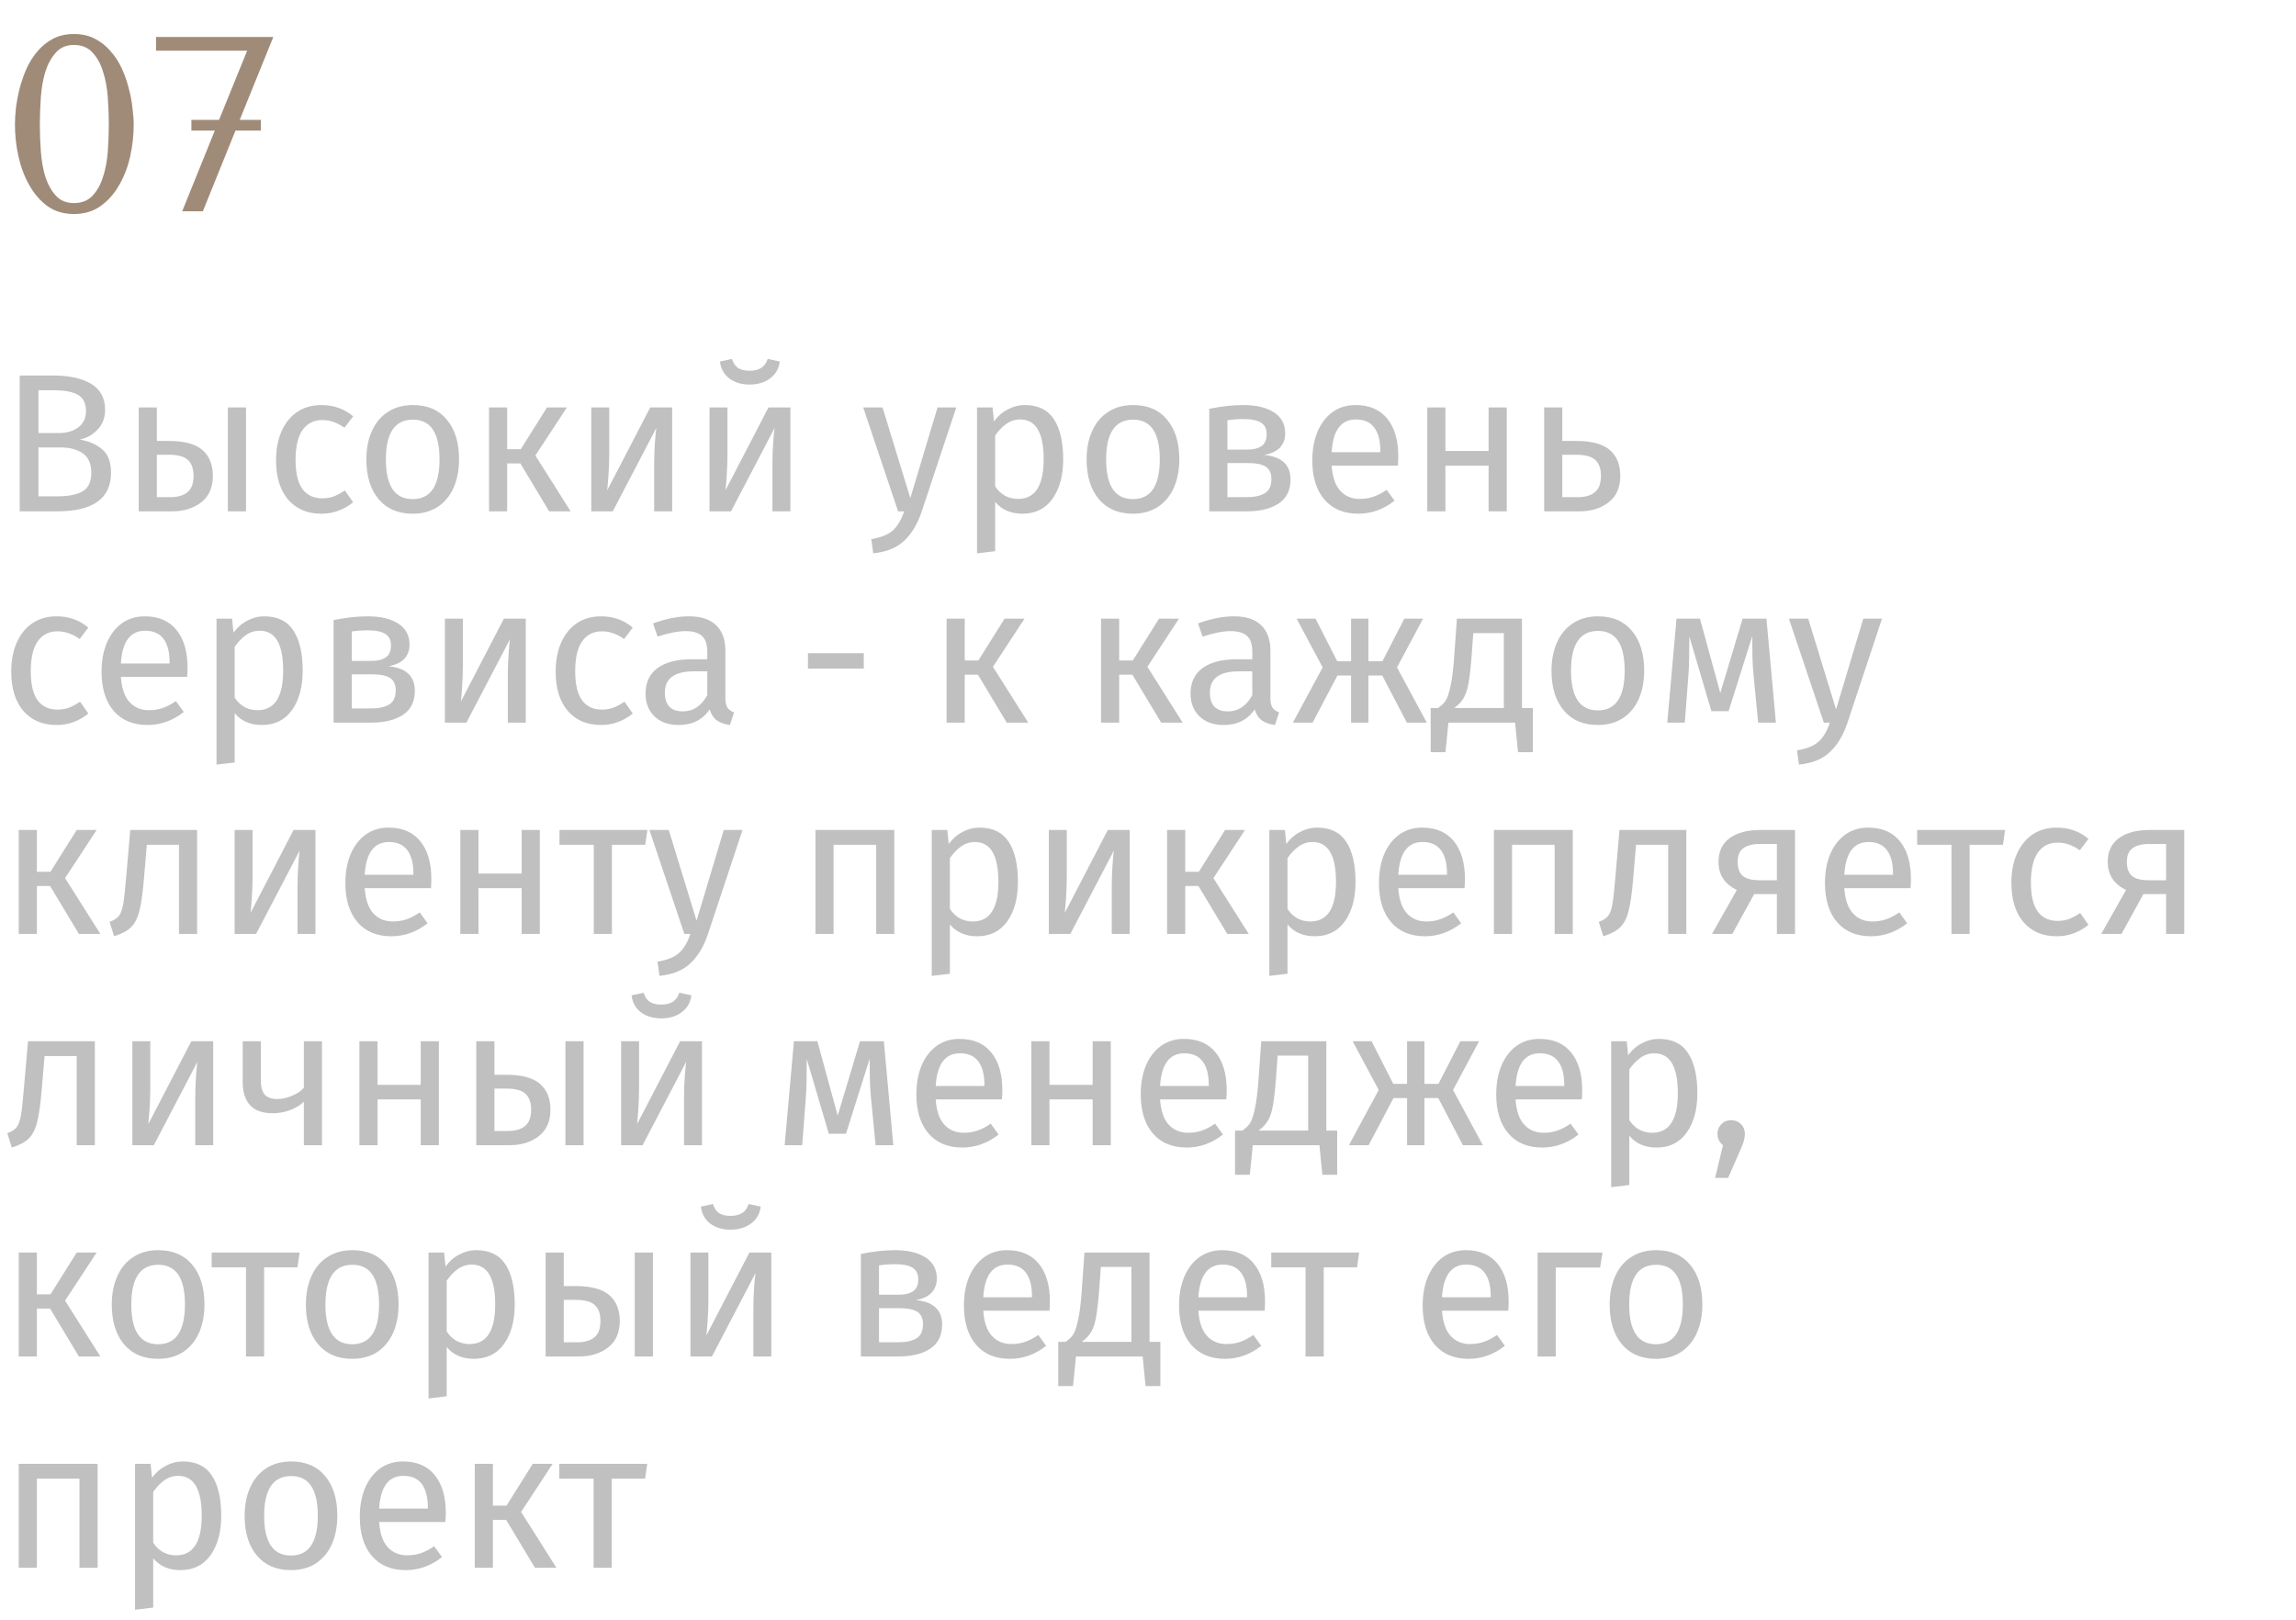 <?xml version="1.0" encoding="UTF-8"?> <svg xmlns="http://www.w3.org/2000/svg" width="163" height="115" viewBox="0 0 163 115" fill="none"> <path d="M1.061 8.848C1.061 8.507 1.084 8.112 1.131 7.664C1.19 7.205 1.279 6.739 1.396 6.268C1.526 5.785 1.691 5.313 1.891 4.854C2.104 4.394 2.363 3.987 2.669 3.634C2.976 3.269 3.341 2.974 3.765 2.75C4.189 2.526 4.684 2.414 5.25 2.414C5.816 2.414 6.311 2.526 6.735 2.75C7.171 2.974 7.542 3.269 7.848 3.634C8.167 3.987 8.432 4.394 8.644 4.854C8.856 5.313 9.021 5.785 9.139 6.268C9.269 6.739 9.357 7.205 9.404 7.664C9.463 8.112 9.492 8.507 9.492 8.848C9.492 9.591 9.41 10.339 9.245 11.093C9.08 11.836 8.821 12.514 8.467 13.126C8.125 13.739 7.684 14.24 7.141 14.629C6.611 15.006 5.981 15.194 5.25 15.194C4.519 15.194 3.889 15.006 3.359 14.629C2.84 14.24 2.41 13.739 2.068 13.126C1.726 12.514 1.473 11.836 1.308 11.093C1.143 10.339 1.061 9.591 1.061 8.848ZM2.828 8.848C2.828 9.449 2.852 10.08 2.899 10.74C2.946 11.4 3.052 12.001 3.217 12.543C3.394 13.085 3.641 13.533 3.96 13.886C4.278 14.24 4.708 14.417 5.25 14.417C5.804 14.417 6.246 14.24 6.576 13.886C6.906 13.533 7.153 13.085 7.318 12.543C7.495 12.001 7.607 11.4 7.654 10.74C7.701 10.08 7.725 9.449 7.725 8.848C7.725 8.236 7.701 7.593 7.654 6.922C7.607 6.25 7.495 5.643 7.318 5.101C7.153 4.547 6.906 4.093 6.576 3.74C6.246 3.375 5.804 3.192 5.25 3.192C4.708 3.192 4.278 3.375 3.96 3.74C3.641 4.093 3.394 4.547 3.217 5.101C3.052 5.643 2.946 6.25 2.899 6.922C2.852 7.593 2.828 8.236 2.828 8.848ZM19.403 2.626L17.017 8.513H18.52V9.273H16.717L14.401 15H12.934L15.249 9.273H13.588V8.513H15.55L17.547 3.598H11.078V2.626H19.403Z" fill="#A08B79"></path> <path d="M5.656 31.207C6.319 31.319 6.855 31.552 7.266 31.907C7.677 32.262 7.882 32.812 7.882 33.559C7.882 35.388 6.608 36.303 4.06 36.303H1.4V26.657H3.682C4.905 26.657 5.838 26.858 6.482 27.259C7.135 27.66 7.462 28.272 7.462 29.093C7.462 29.653 7.285 30.12 6.93 30.493C6.585 30.866 6.16 31.104 5.656 31.207ZM2.73 27.707V30.745H4.186C4.746 30.745 5.203 30.61 5.558 30.339C5.922 30.068 6.104 29.686 6.104 29.191C6.104 28.631 5.913 28.244 5.53 28.029C5.157 27.814 4.587 27.707 3.822 27.707H2.73ZM4.06 35.239C4.844 35.239 5.441 35.122 5.852 34.889C6.272 34.656 6.482 34.212 6.482 33.559C6.482 32.924 6.281 32.467 5.88 32.187C5.479 31.907 4.956 31.767 4.312 31.767H2.73V35.239H4.06ZM11.976 31.305C13.077 31.305 13.875 31.52 14.37 31.949C14.864 32.378 15.112 32.99 15.112 33.783C15.112 34.614 14.832 35.244 14.272 35.673C13.721 36.093 13.035 36.303 12.214 36.303H9.848V28.925H11.136V31.305H11.976ZM16.176 28.925H17.464V36.303H16.176V28.925ZM12.102 35.295C12.624 35.295 13.026 35.178 13.306 34.945C13.595 34.712 13.74 34.324 13.74 33.783C13.74 33.27 13.604 32.892 13.334 32.649C13.072 32.406 12.615 32.285 11.962 32.285H11.136V35.295H12.102ZM22.817 28.757C23.256 28.757 23.657 28.822 24.021 28.953C24.385 29.074 24.735 29.275 25.071 29.555L24.455 30.367C24.194 30.18 23.937 30.045 23.685 29.961C23.442 29.868 23.172 29.821 22.873 29.821C22.276 29.821 21.809 30.059 21.473 30.535C21.146 31.011 20.983 31.716 20.983 32.649C20.983 33.582 21.146 34.273 21.473 34.721C21.799 35.16 22.266 35.379 22.873 35.379C23.162 35.379 23.428 35.337 23.671 35.253C23.913 35.16 24.184 35.015 24.483 34.819L25.071 35.659C24.399 36.2 23.648 36.471 22.817 36.471C21.818 36.471 21.029 36.135 20.451 35.463C19.881 34.791 19.597 33.862 19.597 32.677C19.597 31.893 19.727 31.207 19.989 30.619C20.25 30.031 20.619 29.574 21.095 29.247C21.58 28.92 22.154 28.757 22.817 28.757ZM29.313 28.757C30.349 28.757 31.152 29.102 31.721 29.793C32.3 30.484 32.589 31.422 32.589 32.607C32.589 33.372 32.458 34.049 32.197 34.637C31.936 35.216 31.558 35.668 31.063 35.995C30.568 36.312 29.98 36.471 29.299 36.471C28.263 36.471 27.456 36.126 26.877 35.435C26.298 34.744 26.009 33.806 26.009 32.621C26.009 31.856 26.14 31.184 26.401 30.605C26.662 30.017 27.04 29.564 27.535 29.247C28.03 28.92 28.622 28.757 29.313 28.757ZM29.313 29.793C28.034 29.793 27.395 30.736 27.395 32.621C27.395 34.497 28.03 35.435 29.299 35.435C30.568 35.435 31.203 34.492 31.203 32.607C31.203 30.731 30.573 29.793 29.313 29.793ZM40.247 28.925L38.007 32.341L40.513 36.303H38.987L36.943 32.901H36.005V36.303H34.717V28.925H36.005V31.893H36.971L38.833 28.925H40.247ZM47.717 36.303H46.443V32.971C46.443 32.411 46.461 31.879 46.498 31.375C46.536 30.871 46.569 30.54 46.596 30.381L43.502 36.303H41.977V28.925H43.251V32.257C43.251 32.752 43.232 33.265 43.194 33.797C43.157 34.32 43.129 34.656 43.111 34.805L46.163 28.925H47.717V36.303ZM56.111 36.303H54.837V32.971C54.837 32.411 54.856 31.879 54.893 31.375C54.93 30.871 54.963 30.54 54.991 30.381L51.897 36.303H50.371V28.925H51.645V32.257C51.645 32.752 51.626 33.265 51.589 33.797C51.552 34.32 51.524 34.656 51.505 34.805L54.557 28.925H56.111V36.303ZM53.213 27.301C52.644 27.301 52.163 27.156 51.771 26.867C51.388 26.568 51.169 26.167 51.113 25.663L51.967 25.481C52.06 25.78 52.205 25.994 52.401 26.125C52.606 26.256 52.877 26.321 53.213 26.321C53.549 26.321 53.824 26.256 54.039 26.125C54.254 25.985 54.408 25.77 54.501 25.481L55.355 25.663C55.299 26.167 55.07 26.568 54.669 26.867C54.277 27.156 53.792 27.301 53.213 27.301ZM65.425 36.345C65.135 37.204 64.729 37.88 64.207 38.375C63.693 38.879 62.956 39.182 61.995 39.285L61.855 38.277C62.34 38.193 62.727 38.072 63.017 37.913C63.306 37.754 63.535 37.549 63.703 37.297C63.88 37.054 64.043 36.723 64.193 36.303H63.759L61.281 28.925H62.653L64.627 35.365L66.559 28.925H67.889L65.425 36.345ZM72.749 28.757C73.692 28.757 74.383 29.093 74.821 29.765C75.26 30.437 75.479 31.384 75.479 32.607C75.479 33.764 75.227 34.698 74.723 35.407C74.219 36.116 73.505 36.471 72.581 36.471C71.76 36.471 71.116 36.191 70.649 35.631V39.131L69.361 39.285V28.925H70.467L70.565 29.919C70.836 29.546 71.163 29.261 71.545 29.065C71.928 28.86 72.329 28.757 72.749 28.757ZM72.273 35.421C73.487 35.421 74.093 34.483 74.093 32.607C74.093 30.722 73.538 29.779 72.427 29.779C72.063 29.779 71.732 29.886 71.433 30.101C71.135 30.316 70.873 30.591 70.649 30.927V34.525C70.836 34.814 71.069 35.038 71.349 35.197C71.629 35.346 71.937 35.421 72.273 35.421ZM80.446 28.757C81.482 28.757 82.284 29.102 82.854 29.793C83.432 30.484 83.722 31.422 83.722 32.607C83.722 33.372 83.591 34.049 83.33 34.637C83.068 35.216 82.69 35.668 82.196 35.995C81.701 36.312 81.113 36.471 80.432 36.471C79.396 36.471 78.588 36.126 78.01 35.435C77.431 34.744 77.142 33.806 77.142 32.621C77.142 31.856 77.272 31.184 77.534 30.605C77.795 30.017 78.173 29.564 78.668 29.247C79.162 28.92 79.755 28.757 80.446 28.757ZM80.446 29.793C79.167 29.793 78.528 30.736 78.528 32.621C78.528 34.497 79.162 35.435 80.432 35.435C81.701 35.435 82.336 34.492 82.336 32.607C82.336 30.731 81.706 29.793 80.446 29.793ZM89.742 32.299C90.992 32.42 91.618 32.999 91.618 34.035C91.618 34.81 91.333 35.384 90.763 35.757C90.204 36.121 89.452 36.303 88.51 36.303H85.85V29.023C86.718 28.846 87.525 28.757 88.272 28.757C89.186 28.757 89.909 28.93 90.442 29.275C90.974 29.62 91.24 30.115 91.24 30.759C91.24 31.179 91.114 31.52 90.862 31.781C90.609 32.042 90.236 32.215 89.742 32.299ZM88.285 29.751C87.894 29.751 87.511 29.779 87.138 29.835V31.921H88.523C88.972 31.921 89.317 31.837 89.559 31.669C89.802 31.501 89.924 31.216 89.924 30.815C89.924 30.442 89.788 30.171 89.517 30.003C89.247 29.835 88.836 29.751 88.285 29.751ZM88.51 35.295C89.06 35.295 89.49 35.202 89.797 35.015C90.106 34.828 90.26 34.492 90.26 34.007C90.26 33.606 90.129 33.316 89.868 33.139C89.606 32.962 89.163 32.873 88.537 32.873H87.138V35.295H88.51ZM99.269 32.397C99.269 32.612 99.26 32.831 99.241 33.055H94.537C94.593 33.867 94.799 34.464 95.153 34.847C95.508 35.23 95.965 35.421 96.525 35.421C96.88 35.421 97.207 35.37 97.505 35.267C97.804 35.164 98.117 35.001 98.443 34.777L99.003 35.547C98.219 36.163 97.361 36.471 96.427 36.471C95.4 36.471 94.598 36.135 94.019 35.463C93.45 34.791 93.165 33.867 93.165 32.691C93.165 31.926 93.287 31.249 93.529 30.661C93.781 30.064 94.136 29.597 94.593 29.261C95.06 28.925 95.606 28.757 96.231 28.757C97.211 28.757 97.963 29.079 98.485 29.723C99.008 30.367 99.269 31.258 99.269 32.397ZM97.995 32.019C97.995 31.291 97.85 30.736 97.561 30.353C97.272 29.97 96.838 29.779 96.259 29.779C95.204 29.779 94.63 30.554 94.537 32.103H97.995V32.019ZM105.68 36.303V33.055H102.614V36.303H101.326V28.925H102.614V32.019H105.68V28.925H106.968V36.303H105.68ZM111.893 31.305C112.994 31.305 113.792 31.52 114.287 31.949C114.782 32.378 115.029 32.99 115.029 33.783C115.029 34.614 114.749 35.244 114.189 35.673C113.638 36.093 112.952 36.303 112.131 36.303H109.625V28.925H110.913V31.305H111.893ZM112.019 35.295C112.542 35.295 112.943 35.178 113.223 34.945C113.512 34.712 113.657 34.324 113.657 33.783C113.657 33.27 113.522 32.892 113.251 32.649C112.99 32.406 112.532 32.285 111.879 32.285H110.913V35.295H112.019ZM4.018 43.757C4.457 43.757 4.858 43.822 5.222 43.953C5.586 44.074 5.936 44.275 6.272 44.555L5.656 45.367C5.395 45.18 5.138 45.045 4.886 44.961C4.643 44.868 4.373 44.821 4.074 44.821C3.477 44.821 3.01 45.059 2.674 45.535C2.347 46.011 2.184 46.716 2.184 47.649C2.184 48.582 2.347 49.273 2.674 49.721C3.001 50.16 3.467 50.379 4.074 50.379C4.363 50.379 4.629 50.337 4.872 50.253C5.115 50.16 5.385 50.015 5.684 49.819L6.272 50.659C5.6 51.2 4.849 51.471 4.018 51.471C3.019 51.471 2.231 51.135 1.652 50.463C1.083 49.791 0.798 48.862 0.798 47.677C0.798 46.893 0.929 46.207 1.19 45.619C1.451 45.031 1.82 44.574 2.296 44.247C2.781 43.92 3.355 43.757 4.018 43.757ZM13.314 47.397C13.314 47.612 13.305 47.831 13.286 48.055H8.582C8.638 48.867 8.843 49.464 9.198 49.847C9.553 50.23 10.01 50.421 10.57 50.421C10.925 50.421 11.251 50.37 11.55 50.267C11.849 50.164 12.161 50.001 12.488 49.777L13.048 50.547C12.264 51.163 11.405 51.471 10.472 51.471C9.445 51.471 8.643 51.135 8.064 50.463C7.495 49.791 7.21 48.867 7.21 47.691C7.21 46.926 7.331 46.249 7.574 45.661C7.826 45.064 8.181 44.597 8.638 44.261C9.105 43.925 9.651 43.757 10.276 43.757C11.256 43.757 12.007 44.079 12.53 44.723C13.053 45.367 13.314 46.258 13.314 47.397ZM12.04 47.019C12.04 46.291 11.895 45.736 11.606 45.353C11.317 44.97 10.883 44.779 10.304 44.779C9.249 44.779 8.675 45.554 8.582 47.103H12.04V47.019ZM18.759 43.757C19.702 43.757 20.392 44.093 20.831 44.765C21.27 45.437 21.489 46.384 21.489 47.607C21.489 48.764 21.237 49.698 20.733 50.407C20.229 51.116 19.515 51.471 18.591 51.471C17.77 51.471 17.126 51.191 16.659 50.631V54.131L15.371 54.285V43.925H16.477L16.575 44.919C16.846 44.546 17.172 44.261 17.555 44.065C17.938 43.86 18.339 43.757 18.759 43.757ZM18.283 50.421C19.496 50.421 20.103 49.483 20.103 47.607C20.103 45.722 19.548 44.779 18.437 44.779C18.073 44.779 17.742 44.886 17.443 45.101C17.144 45.316 16.883 45.591 16.659 45.927V49.525C16.846 49.814 17.079 50.038 17.359 50.197C17.639 50.346 17.947 50.421 18.283 50.421ZM27.576 47.299C28.826 47.42 29.451 47.999 29.451 49.035C29.451 49.81 29.167 50.384 28.598 50.757C28.038 51.121 27.286 51.303 26.343 51.303H23.683V44.023C24.552 43.846 25.359 43.757 26.105 43.757C27.02 43.757 27.744 43.93 28.276 44.275C28.808 44.62 29.073 45.115 29.073 45.759C29.073 46.179 28.948 46.52 28.695 46.781C28.444 47.042 28.07 47.215 27.576 47.299ZM26.119 44.751C25.727 44.751 25.345 44.779 24.971 44.835V46.921H26.358C26.805 46.921 27.151 46.837 27.393 46.669C27.636 46.501 27.758 46.216 27.758 45.815C27.758 45.442 27.622 45.171 27.352 45.003C27.081 44.835 26.67 44.751 26.119 44.751ZM26.343 50.295C26.894 50.295 27.323 50.202 27.631 50.015C27.939 49.828 28.093 49.492 28.093 49.007C28.093 48.606 27.963 48.316 27.701 48.139C27.44 47.962 26.997 47.873 26.372 47.873H24.971V50.295H26.343ZM37.326 51.303H36.052V47.971C36.052 47.411 36.071 46.879 36.108 46.375C36.145 45.871 36.178 45.54 36.206 45.381L33.112 51.303H31.586V43.925H32.86V47.257C32.86 47.752 32.841 48.265 32.804 48.797C32.767 49.32 32.739 49.656 32.72 49.805L35.772 43.925H37.326V51.303ZM42.668 43.757C43.107 43.757 43.508 43.822 43.872 43.953C44.236 44.074 44.586 44.275 44.922 44.555L44.306 45.367C44.045 45.18 43.788 45.045 43.536 44.961C43.294 44.868 43.023 44.821 42.724 44.821C42.127 44.821 41.66 45.059 41.324 45.535C40.998 46.011 40.834 46.716 40.834 47.649C40.834 48.582 40.998 49.273 41.324 49.721C41.651 50.16 42.118 50.379 42.724 50.379C43.014 50.379 43.28 50.337 43.522 50.253C43.765 50.16 44.036 50.015 44.334 49.819L44.922 50.659C44.25 51.2 43.499 51.471 42.668 51.471C41.67 51.471 40.881 51.135 40.302 50.463C39.733 49.791 39.448 48.862 39.448 47.677C39.448 46.893 39.579 46.207 39.84 45.619C40.102 45.031 40.47 44.574 40.946 44.247C41.432 43.92 42.006 43.757 42.668 43.757ZM51.499 49.581C51.499 49.88 51.551 50.104 51.653 50.253C51.756 50.393 51.91 50.5 52.115 50.575L51.821 51.471C51.439 51.424 51.131 51.317 50.897 51.149C50.664 50.981 50.491 50.72 50.379 50.365C49.885 51.102 49.152 51.471 48.181 51.471C47.453 51.471 46.879 51.266 46.459 50.855C46.039 50.444 45.829 49.908 45.829 49.245C45.829 48.461 46.109 47.859 46.669 47.439C47.239 47.019 48.041 46.809 49.077 46.809H50.211V46.263C50.211 45.74 50.085 45.367 49.833 45.143C49.581 44.919 49.194 44.807 48.671 44.807C48.13 44.807 47.467 44.938 46.683 45.199L46.361 44.261C47.276 43.925 48.125 43.757 48.909 43.757C49.777 43.757 50.426 43.972 50.855 44.401C51.285 44.821 51.499 45.423 51.499 46.207V49.581ZM48.475 50.505C49.213 50.505 49.791 50.122 50.211 49.357V47.663H49.245C47.883 47.663 47.201 48.167 47.201 49.175C47.201 49.614 47.309 49.945 47.523 50.169C47.738 50.393 48.055 50.505 48.475 50.505ZM57.359 47.467V46.375H61.322V47.467H57.359ZM72.731 43.925L70.491 47.341L72.997 51.303H71.471L69.427 47.901H68.489V51.303H67.201V43.925H68.489V46.893H69.455L71.317 43.925H72.731ZM83.696 43.925L81.456 47.341L83.962 51.303H82.436L80.392 47.901H79.454V51.303H78.166V43.925H79.454V46.893H80.42L82.282 43.925H83.696ZM90.191 49.581C90.191 49.88 90.242 50.104 90.345 50.253C90.447 50.393 90.601 50.5 90.807 50.575L90.513 51.471C90.13 51.424 89.822 51.317 89.589 51.149C89.355 50.981 89.183 50.72 89.071 50.365C88.576 51.102 87.843 51.471 86.873 51.471C86.145 51.471 85.571 51.266 85.151 50.855C84.731 50.444 84.521 49.908 84.521 49.245C84.521 48.461 84.801 47.859 85.361 47.439C85.93 47.019 86.733 46.809 87.769 46.809H88.903V46.263C88.903 45.74 88.777 45.367 88.525 45.143C88.273 44.919 87.885 44.807 87.363 44.807C86.821 44.807 86.159 44.938 85.375 45.199L85.053 44.261C85.967 43.925 86.817 43.757 87.601 43.757C88.469 43.757 89.117 43.972 89.547 44.401C89.976 44.821 90.191 45.423 90.191 46.207V49.581ZM87.167 50.505C87.904 50.505 88.483 50.122 88.903 49.357V47.663H87.937C86.574 47.663 85.893 48.167 85.893 49.175C85.893 49.614 86 49.945 86.215 50.169C86.429 50.393 86.747 50.505 87.167 50.505ZM101.026 43.925L99.178 47.383L101.292 51.303H99.878L98.128 47.957H97.148V51.303H95.916V47.957H94.95L93.186 51.303H91.786L93.9 47.383L92.052 43.925H93.396L94.936 46.949H95.916V43.925H97.148V46.949H98.142L99.696 43.925H101.026ZM108.82 50.267V53.403H107.77L107.56 51.303H102.828L102.618 53.403H101.568V50.267H102.086C102.31 50.118 102.488 49.95 102.618 49.763C102.749 49.567 102.866 49.231 102.968 48.755C103.08 48.279 103.169 47.584 103.234 46.669L103.43 43.925H108.05V50.267H108.82ZM106.762 44.947H104.592L104.48 46.501C104.415 47.369 104.34 48.036 104.256 48.503C104.172 48.97 104.051 49.329 103.892 49.581C103.743 49.833 103.524 50.062 103.234 50.267H106.762V44.947ZM113.45 43.757C114.486 43.757 115.288 44.102 115.858 44.793C116.436 45.484 116.726 46.422 116.726 47.607C116.726 48.372 116.595 49.049 116.334 49.637C116.072 50.216 115.694 50.668 115.2 50.995C114.705 51.312 114.117 51.471 113.436 51.471C112.4 51.471 111.592 51.126 111.014 50.435C110.435 49.744 110.146 48.806 110.146 47.621C110.146 46.856 110.276 46.184 110.538 45.605C110.799 45.017 111.177 44.564 111.672 44.247C112.166 43.92 112.759 43.757 113.45 43.757ZM113.45 44.793C112.171 44.793 111.532 45.736 111.532 47.621C111.532 49.497 112.166 50.435 113.436 50.435C114.705 50.435 115.34 49.492 115.34 47.607C115.34 45.731 114.71 44.793 113.45 44.793ZM126.077 51.303H124.817L124.481 47.817C124.444 47.453 124.421 47.052 124.411 46.613C124.402 46.165 124.397 45.684 124.397 45.171L122.717 50.491H121.499L119.931 45.185C119.931 46.417 119.913 47.29 119.875 47.803L119.609 51.303H118.363L119.021 43.925H120.687L122.129 49.203L123.711 43.925H125.405L126.077 51.303ZM131.145 51.345C130.856 52.204 130.45 52.88 129.927 53.375C129.414 53.879 128.677 54.182 127.715 54.285L127.575 53.277C128.061 53.193 128.448 53.072 128.737 52.913C129.027 52.754 129.255 52.549 129.423 52.297C129.601 52.054 129.764 51.723 129.913 51.303H129.479L127.001 43.925H128.373L130.347 50.365L132.279 43.925H133.609L131.145 51.345ZM6.86 58.925L4.62 62.341L7.126 66.303H5.6L3.556 62.901H2.618V66.303H1.33V58.925H2.618V61.893H3.584L5.446 58.925H6.86ZM13.994 58.925V66.303H12.706V59.975H10.424L10.214 62.439C10.13 63.438 10.022 64.184 9.892 64.679C9.77 65.174 9.574 65.556 9.304 65.827C9.042 66.088 8.641 66.303 8.1 66.471L7.778 65.449C8.095 65.337 8.319 65.192 8.45 65.015C8.58 64.838 8.678 64.567 8.744 64.203C8.809 63.839 8.879 63.204 8.954 62.299L9.248 58.925H13.994ZM22.396 66.303H21.122V62.971C21.122 62.411 21.141 61.879 21.178 61.375C21.215 60.871 21.248 60.54 21.276 60.381L18.182 66.303H16.656V58.925H17.93V62.257C17.93 62.752 17.912 63.265 17.874 63.797C17.837 64.32 17.809 64.656 17.79 64.805L20.842 58.925H22.396V66.303ZM30.623 62.397C30.623 62.612 30.613 62.831 30.595 63.055H25.891C25.947 63.867 26.152 64.464 26.507 64.847C26.861 65.23 27.319 65.421 27.879 65.421C28.233 65.421 28.56 65.37 28.859 65.267C29.157 65.164 29.47 65.001 29.797 64.777L30.357 65.547C29.573 66.163 28.714 66.471 27.781 66.471C26.754 66.471 25.951 66.135 25.373 65.463C24.803 64.791 24.519 63.867 24.519 62.691C24.519 61.926 24.64 61.249 24.883 60.661C25.135 60.064 25.489 59.597 25.947 59.261C26.413 58.925 26.959 58.757 27.585 58.757C28.565 58.757 29.316 59.079 29.839 59.723C30.361 60.367 30.623 61.258 30.623 62.397ZM29.349 62.019C29.349 61.291 29.204 60.736 28.915 60.353C28.625 59.97 28.191 59.779 27.613 59.779C26.558 59.779 25.984 60.554 25.891 62.103H29.349V62.019ZM37.034 66.303V63.055H33.968V66.303H32.68V58.925H33.968V62.019H37.034V58.925H38.322V66.303H37.034ZM45.962 58.925L45.808 59.975H43.442V66.303H42.154V59.975H39.718V58.925H45.962ZM50.249 66.345C49.959 67.204 49.553 67.88 49.031 68.375C48.517 68.879 47.78 69.182 46.819 69.285L46.679 68.277C47.164 68.193 47.551 68.072 47.841 67.913C48.13 67.754 48.359 67.549 48.527 67.297C48.704 67.054 48.867 66.723 49.017 66.303H48.583L46.105 58.925H47.477L49.451 65.365L51.383 58.925H52.713L50.249 66.345ZM62.203 66.303V59.975H59.178V66.303H57.891V58.925H63.49V66.303H62.203ZM69.536 58.757C70.479 58.757 71.17 59.093 71.608 59.765C72.047 60.437 72.266 61.384 72.266 62.607C72.266 63.764 72.014 64.698 71.51 65.407C71.006 66.116 70.292 66.471 69.368 66.471C68.547 66.471 67.903 66.191 67.436 65.631V69.131L66.148 69.285V58.925H67.254L67.352 59.919C67.623 59.546 67.95 59.261 68.332 59.065C68.715 58.86 69.116 58.757 69.536 58.757ZM69.06 65.421C70.274 65.421 70.88 64.483 70.88 62.607C70.88 60.722 70.325 59.779 69.214 59.779C68.85 59.779 68.519 59.886 68.22 60.101C67.922 60.316 67.66 60.591 67.436 60.927V64.525C67.623 64.814 67.856 65.038 68.136 65.197C68.416 65.346 68.724 65.421 69.06 65.421ZM80.201 66.303H78.927V62.971C78.927 62.411 78.945 61.879 78.983 61.375C79.02 60.871 79.053 60.54 79.081 60.381L75.987 66.303H74.461V58.925H75.735V62.257C75.735 62.752 75.716 63.265 75.679 63.797C75.641 64.32 75.614 64.656 75.595 64.805L78.647 58.925H80.201V66.303ZM88.385 58.925L86.145 62.341L88.651 66.303H87.125L85.081 62.901H84.143V66.303H82.855V58.925H84.143V61.893H85.109L86.971 58.925H88.385ZM93.503 58.757C94.446 58.757 95.136 59.093 95.575 59.765C96.014 60.437 96.233 61.384 96.233 62.607C96.233 63.764 95.981 64.698 95.477 65.407C94.973 66.116 94.259 66.471 93.335 66.471C92.514 66.471 91.87 66.191 91.403 65.631V69.131L90.115 69.285V58.925H91.221L91.319 59.919C91.59 59.546 91.916 59.261 92.299 59.065C92.682 58.86 93.083 58.757 93.503 58.757ZM93.027 65.421C94.24 65.421 94.847 64.483 94.847 62.607C94.847 60.722 94.292 59.779 93.181 59.779C92.817 59.779 92.486 59.886 92.187 60.101C91.888 60.316 91.627 60.591 91.403 60.927V64.525C91.59 64.814 91.823 65.038 92.103 65.197C92.383 65.346 92.691 65.421 93.027 65.421ZM104 62.397C104 62.612 103.99 62.831 103.972 63.055H99.268C99.324 63.867 99.529 64.464 99.884 64.847C100.238 65.23 100.696 65.421 101.256 65.421C101.61 65.421 101.937 65.37 102.236 65.267C102.534 65.164 102.847 65.001 103.174 64.777L103.734 65.547C102.95 66.163 102.091 66.471 101.158 66.471C100.131 66.471 99.328 66.135 98.75 65.463C98.18 64.791 97.896 63.867 97.896 62.691C97.896 61.926 98.017 61.249 98.26 60.661C98.512 60.064 98.866 59.597 99.324 59.261C99.79 58.925 100.336 58.757 100.962 58.757C101.942 58.757 102.693 59.079 103.216 59.723C103.738 60.367 104 61.258 104 62.397ZM102.726 62.019C102.726 61.291 102.581 60.736 102.292 60.353C102.002 59.97 101.568 59.779 100.99 59.779C99.935 59.779 99.361 60.554 99.268 62.103H102.726V62.019ZM110.369 66.303V59.975H107.345V66.303H106.057V58.925H111.657V66.303H110.369ZM119.718 58.925V66.303H118.43V59.975H116.148L115.938 62.439C115.854 63.438 115.747 64.184 115.616 64.679C115.495 65.174 115.299 65.556 115.028 65.827C114.767 66.088 114.366 66.303 113.824 66.471L113.502 65.449C113.82 65.337 114.044 65.192 114.174 65.015C114.305 64.838 114.403 64.567 114.468 64.203C114.534 63.839 114.604 63.204 114.678 62.299L114.972 58.925H119.718ZM127.435 58.925V66.303H126.147V63.475H124.537L122.983 66.303H121.541L123.305 63.181C122.437 62.77 122.003 62.103 122.003 61.179C122.003 60.451 122.264 59.896 122.787 59.513C123.309 59.121 124.042 58.925 124.985 58.925H127.435ZM126.147 62.495V59.919H124.957C124.425 59.919 124.023 60.022 123.753 60.227C123.491 60.423 123.361 60.74 123.361 61.179C123.361 61.646 123.482 61.982 123.725 62.187C123.977 62.392 124.378 62.495 124.929 62.495H126.147ZM135.664 62.397C135.664 62.612 135.654 62.831 135.636 63.055H130.932C130.988 63.867 131.193 64.464 131.548 64.847C131.902 65.23 132.36 65.421 132.92 65.421C133.274 65.421 133.601 65.37 133.9 65.267C134.198 65.164 134.511 65.001 134.838 64.777L135.398 65.547C134.614 66.163 133.755 66.471 132.822 66.471C131.795 66.471 130.992 66.135 130.414 65.463C129.844 64.791 129.56 63.867 129.56 62.691C129.56 61.926 129.681 61.249 129.924 60.661C130.176 60.064 130.53 59.597 130.988 59.261C131.454 58.925 132 58.757 132.626 58.757C133.606 58.757 134.357 59.079 134.88 59.723C135.402 60.367 135.664 61.258 135.664 62.397ZM134.39 62.019C134.39 61.291 134.245 60.736 133.956 60.353C133.666 59.97 133.232 59.779 132.654 59.779C131.599 59.779 131.025 60.554 130.932 62.103H134.39V62.019ZM142.349 58.925L142.195 59.975H139.829V66.303H138.541V59.975H136.105V58.925H142.349ZM146.014 58.757C146.453 58.757 146.854 58.822 147.218 58.953C147.582 59.074 147.932 59.275 148.268 59.555L147.652 60.367C147.391 60.18 147.134 60.045 146.882 59.961C146.639 59.868 146.369 59.821 146.07 59.821C145.473 59.821 145.006 60.059 144.67 60.535C144.343 61.011 144.18 61.716 144.18 62.649C144.18 63.582 144.343 64.273 144.67 64.721C144.997 65.16 145.463 65.379 146.07 65.379C146.359 65.379 146.625 65.337 146.868 65.253C147.111 65.16 147.381 65.015 147.68 64.819L148.268 65.659C147.596 66.2 146.845 66.471 146.014 66.471C145.015 66.471 144.227 66.135 143.648 65.463C143.079 64.791 142.794 63.862 142.794 62.677C142.794 61.893 142.925 61.207 143.186 60.619C143.447 60.031 143.816 59.574 144.292 59.247C144.777 58.92 145.351 58.757 146.014 58.757ZM155.066 58.925V66.303H153.778V63.475H152.168L150.614 66.303H149.172L150.936 63.181C150.068 62.77 149.634 62.103 149.634 61.179C149.634 60.451 149.895 59.896 150.418 59.513C150.94 59.121 151.673 58.925 152.616 58.925H155.066ZM153.778 62.495V59.919H152.588C152.056 59.919 151.654 60.022 151.384 60.227C151.122 60.423 150.992 60.74 150.992 61.179C150.992 61.646 151.113 61.982 151.356 62.187C151.608 62.392 152.009 62.495 152.56 62.495H153.778ZM6.734 73.925V81.303H5.446V74.975H3.164L2.954 77.439C2.87 78.438 2.763 79.184 2.632 79.679C2.511 80.174 2.315 80.556 2.044 80.827C1.783 81.088 1.381 81.303 0.84 81.471L0.518 80.449C0.835 80.337 1.059 80.192 1.19 80.015C1.321 79.838 1.419 79.567 1.484 79.203C1.549 78.839 1.619 78.204 1.694 77.299L1.988 73.925H6.734ZM15.136 81.303H13.862V77.971C13.862 77.411 13.881 76.879 13.918 76.375C13.956 75.871 13.988 75.54 14.016 75.381L10.922 81.303H9.396V73.925H10.67V77.257C10.67 77.752 10.652 78.265 10.614 78.797C10.577 79.32 10.549 79.656 10.53 79.805L13.582 73.925H15.136V81.303ZM22.859 73.925V81.303H21.571V78.223C21.3 78.475 20.964 78.676 20.563 78.825C20.171 78.965 19.765 79.035 19.345 79.035C18.645 79.035 18.118 78.848 17.763 78.475C17.408 78.092 17.231 77.551 17.231 76.851V73.925H18.519V76.697C18.519 77.164 18.612 77.504 18.799 77.719C18.995 77.924 19.294 78.027 19.695 78.027C20.022 78.027 20.362 77.952 20.717 77.803C21.081 77.654 21.366 77.462 21.571 77.229V73.925H22.859ZM29.869 81.303V78.055H26.803V81.303H25.515V73.925H26.803V77.019H29.869V73.925H31.157V81.303H29.869ZM35.942 76.305C37.044 76.305 37.842 76.52 38.336 76.949C38.831 77.378 39.078 77.99 39.078 78.783C39.078 79.614 38.798 80.244 38.238 80.673C37.688 81.093 37.002 81.303 36.18 81.303H33.814V73.925H35.102V76.305H35.942ZM40.142 73.925H41.43V81.303H40.142V73.925ZM36.068 80.295C36.591 80.295 36.992 80.178 37.272 79.945C37.562 79.712 37.706 79.324 37.706 78.783C37.706 78.27 37.571 77.892 37.3 77.649C37.039 77.406 36.582 77.285 35.928 77.285H35.102V80.295H36.068ZM49.836 81.303H48.562V77.971C48.562 77.411 48.58 76.879 48.618 76.375C48.655 75.871 48.688 75.54 48.716 75.381L45.622 81.303H44.096V73.925H45.37V77.257C45.37 77.752 45.351 78.265 45.314 78.797C45.276 79.32 45.248 79.656 45.23 79.805L48.282 73.925H49.836V81.303ZM46.938 72.301C46.368 72.301 45.888 72.156 45.496 71.867C45.113 71.568 44.894 71.167 44.838 70.663L45.692 70.481C45.785 70.78 45.93 70.994 46.126 71.125C46.331 71.256 46.602 71.321 46.938 71.321C47.274 71.321 47.549 71.256 47.764 71.125C47.978 70.985 48.132 70.77 48.226 70.481L49.08 70.663C49.024 71.167 48.795 71.568 48.394 71.867C48.002 72.156 47.516 72.301 46.938 72.301ZM63.419 81.303H62.159L61.823 77.817C61.786 77.453 61.763 77.052 61.753 76.613C61.744 76.165 61.739 75.684 61.739 75.171L60.059 80.491H58.841L57.273 75.185C57.273 76.417 57.255 77.29 57.217 77.803L56.951 81.303H55.705L56.363 73.925H58.029L59.471 79.203L61.053 73.925H62.747L63.419 81.303ZM71.16 77.397C71.16 77.612 71.15 77.831 71.132 78.055H66.428C66.484 78.867 66.689 79.464 67.044 79.847C67.398 80.23 67.856 80.421 68.416 80.421C68.77 80.421 69.097 80.37 69.396 80.267C69.695 80.164 70.007 80.001 70.334 79.777L70.894 80.547C70.11 81.163 69.251 81.471 68.318 81.471C67.291 81.471 66.489 81.135 65.91 80.463C65.341 79.791 65.056 78.867 65.056 77.691C65.056 76.926 65.177 76.249 65.42 75.661C65.672 75.064 66.026 74.597 66.484 74.261C66.951 73.925 67.496 73.757 68.122 73.757C69.102 73.757 69.853 74.079 70.376 74.723C70.898 75.367 71.16 76.258 71.16 77.397ZM69.886 77.019C69.886 76.291 69.741 75.736 69.452 75.353C69.162 74.97 68.728 74.779 68.15 74.779C67.095 74.779 66.521 75.554 66.428 77.103H69.886V77.019ZM77.571 81.303V78.055H74.505V81.303H73.217V73.925H74.505V77.019H77.571V73.925H78.859V81.303H77.571ZM87.088 77.397C87.088 77.612 87.078 77.831 87.059 78.055H82.356C82.412 78.867 82.617 79.464 82.972 79.847C83.326 80.23 83.784 80.421 84.344 80.421C84.698 80.421 85.025 80.37 85.323 80.267C85.622 80.164 85.935 80.001 86.261 79.777L86.822 80.547C86.037 81.163 85.179 81.471 84.246 81.471C83.219 81.471 82.416 81.135 81.838 80.463C81.268 79.791 80.984 78.867 80.984 77.691C80.984 76.926 81.105 76.249 81.347 75.661C81.6 75.064 81.954 74.597 82.412 74.261C82.878 73.925 83.424 73.757 84.049 73.757C85.029 73.757 85.781 74.079 86.303 74.723C86.826 75.367 87.088 76.258 87.088 77.397ZM85.814 77.019C85.814 76.291 85.669 75.736 85.379 75.353C85.09 74.97 84.656 74.779 84.078 74.779C83.023 74.779 82.449 75.554 82.356 77.103H85.814V77.019ZM94.93 80.267V83.403H93.88L93.67 81.303H88.938L88.728 83.403H87.678V80.267H88.196C88.42 80.118 88.597 79.95 88.728 79.763C88.858 79.567 88.975 79.231 89.078 78.755C89.19 78.279 89.278 77.584 89.344 76.669L89.54 73.925H94.16V80.267H94.93ZM92.872 74.947H90.702L90.59 76.501C90.524 77.369 90.45 78.036 90.366 78.503C90.282 78.97 90.16 79.329 90.002 79.581C89.852 79.833 89.633 80.062 89.344 80.267H92.872V74.947ZM105.004 73.925L103.156 77.383L105.27 81.303H103.856L102.106 77.957H101.126V81.303H99.894V77.957H98.928L97.164 81.303H95.764L97.878 77.383L96.03 73.925H97.374L98.914 76.949H99.894V73.925H101.126V76.949H102.12L103.674 73.925H105.004ZM112.326 77.397C112.326 77.612 112.316 77.831 112.298 78.055H107.594C107.65 78.867 107.855 79.464 108.21 79.847C108.564 80.23 109.022 80.421 109.582 80.421C109.936 80.421 110.263 80.37 110.562 80.267C110.86 80.164 111.173 80.001 111.5 79.777L112.06 80.547C111.276 81.163 110.417 81.471 109.484 81.471C108.457 81.471 107.654 81.135 107.076 80.463C106.506 79.791 106.222 78.867 106.222 77.691C106.222 76.926 106.343 76.249 106.586 75.661C106.838 75.064 107.192 74.597 107.65 74.261C108.116 73.925 108.662 73.757 109.288 73.757C110.268 73.757 111.019 74.079 111.542 74.723C112.064 75.367 112.326 76.258 112.326 77.397ZM111.052 77.019C111.052 76.291 110.907 75.736 110.618 75.353C110.328 74.97 109.894 74.779 109.316 74.779C108.261 74.779 107.687 75.554 107.594 77.103H111.052V77.019ZM117.771 73.757C118.713 73.757 119.404 74.093 119.843 74.765C120.281 75.437 120.501 76.384 120.501 77.607C120.501 78.764 120.249 79.698 119.745 80.407C119.241 81.116 118.527 81.471 117.603 81.471C116.781 81.471 116.137 81.191 115.671 80.631V84.131L114.383 84.285V73.925H115.489L115.587 74.919C115.857 74.546 116.184 74.261 116.567 74.065C116.949 73.86 117.351 73.757 117.771 73.757ZM117.295 80.421C118.508 80.421 119.115 79.483 119.115 77.607C119.115 75.722 118.559 74.779 117.449 74.779C117.085 74.779 116.753 74.886 116.455 75.101C116.156 75.316 115.895 75.591 115.671 75.927V79.525C115.857 79.814 116.091 80.038 116.371 80.197C116.651 80.346 116.959 80.421 117.295 80.421ZM122.895 79.525C123.175 79.525 123.408 79.618 123.595 79.805C123.781 79.992 123.875 80.22 123.875 80.491C123.875 80.78 123.791 81.112 123.623 81.485L122.685 83.627H121.761L122.321 81.303C122.199 81.21 122.101 81.093 122.027 80.953C121.961 80.813 121.929 80.659 121.929 80.491C121.929 80.22 122.022 79.992 122.209 79.805C122.395 79.618 122.624 79.525 122.895 79.525ZM6.86 88.925L4.62 92.341L7.126 96.303H5.6L3.556 92.901H2.618V96.303H1.33V88.925H2.618V91.893H3.584L5.446 88.925H6.86ZM11.239 88.757C12.275 88.757 13.077 89.102 13.647 89.793C14.225 90.484 14.515 91.422 14.515 92.607C14.515 93.372 14.384 94.049 14.123 94.637C13.861 95.216 13.483 95.668 12.989 95.995C12.494 96.312 11.906 96.471 11.225 96.471C10.189 96.471 9.381 96.126 8.803 95.435C8.224 94.744 7.935 93.806 7.935 92.621C7.935 91.856 8.065 91.184 8.327 90.605C8.588 90.017 8.966 89.564 9.461 89.247C9.955 88.92 10.548 88.757 11.239 88.757ZM11.239 89.793C9.96 89.793 9.321 90.736 9.321 92.621C9.321 94.497 9.955 95.435 11.225 95.435C12.494 95.435 13.129 94.492 13.129 92.607C13.129 90.731 12.499 89.793 11.239 89.793ZM21.271 88.925L21.117 89.975H18.751V96.303H17.463V89.975H15.027V88.925H21.271ZM25.02 88.757C26.056 88.757 26.859 89.102 27.428 89.793C28.007 90.484 28.296 91.422 28.296 92.607C28.296 93.372 28.165 94.049 27.904 94.637C27.643 95.216 27.265 95.668 26.77 95.995C26.275 96.312 25.687 96.471 25.006 96.471C23.97 96.471 23.163 96.126 22.584 95.435C22.005 94.744 21.716 93.806 21.716 92.621C21.716 91.856 21.847 91.184 22.108 90.605C22.369 90.017 22.747 89.564 23.242 89.247C23.737 88.92 24.329 88.757 25.02 88.757ZM25.02 89.793C23.741 89.793 23.102 90.736 23.102 92.621C23.102 94.497 23.737 95.435 25.006 95.435C26.275 95.435 26.91 94.492 26.91 92.607C26.91 90.731 26.28 89.793 25.02 89.793ZM33.812 88.757C34.754 88.757 35.445 89.093 35.884 89.765C36.322 90.437 36.542 91.384 36.542 92.607C36.542 93.764 36.29 94.698 35.786 95.407C35.282 96.116 34.568 96.471 33.644 96.471C32.822 96.471 32.178 96.191 31.712 95.631V99.131L30.424 99.285V88.925H31.53L31.628 89.919C31.898 89.546 32.225 89.261 32.608 89.065C32.99 88.86 33.392 88.757 33.812 88.757ZM33.336 95.421C34.549 95.421 35.156 94.483 35.156 92.607C35.156 90.722 34.6 89.779 33.49 89.779C33.126 89.779 32.794 89.886 32.496 90.101C32.197 90.316 31.936 90.591 31.712 90.927V94.525C31.898 94.814 32.132 95.038 32.412 95.197C32.692 95.346 33 95.421 33.336 95.421ZM40.864 91.305C41.966 91.305 42.764 91.52 43.258 91.949C43.753 92.378 44 92.99 44 93.783C44 94.614 43.72 95.244 43.16 95.673C42.61 96.093 41.924 96.303 41.102 96.303H38.736V88.925H40.024V91.305H40.864ZM45.064 88.925H46.352V96.303H45.064V88.925ZM40.99 95.295C41.513 95.295 41.914 95.178 42.194 94.945C42.484 94.712 42.628 94.324 42.628 93.783C42.628 93.27 42.493 92.892 42.222 92.649C41.961 92.406 41.504 92.285 40.85 92.285H40.024V95.295H40.99ZM54.758 96.303H53.483V92.971C53.483 92.411 53.502 91.879 53.539 91.375C53.577 90.871 53.609 90.54 53.638 90.381L50.544 96.303H49.017V88.925H50.291V92.257C50.291 92.752 50.273 93.265 50.236 93.797C50.198 94.32 50.17 94.656 50.151 94.805L53.203 88.925H54.758V96.303ZM51.859 87.301C51.29 87.301 50.809 87.156 50.417 86.867C50.035 86.568 49.816 86.167 49.76 85.663L50.614 85.481C50.707 85.78 50.852 85.994 51.047 86.125C51.253 86.256 51.523 86.321 51.859 86.321C52.196 86.321 52.471 86.256 52.685 86.125C52.9 85.985 53.054 85.77 53.148 85.481L54.002 85.663C53.946 86.167 53.717 86.568 53.316 86.867C52.923 87.156 52.438 87.301 51.859 87.301ZM65.009 92.299C66.26 92.42 66.885 92.999 66.885 94.035C66.885 94.81 66.6 95.384 66.031 95.757C65.471 96.121 64.72 96.303 63.777 96.303H61.117V89.023C61.985 88.846 62.792 88.757 63.539 88.757C64.454 88.757 65.177 88.93 65.709 89.275C66.241 89.62 66.507 90.115 66.507 90.759C66.507 91.179 66.381 91.52 66.129 91.781C65.877 92.042 65.504 92.215 65.009 92.299ZM63.553 89.751C63.161 89.751 62.778 89.779 62.405 89.835V91.921H63.791C64.239 91.921 64.584 91.837 64.827 91.669C65.07 91.501 65.191 91.216 65.191 90.815C65.191 90.442 65.056 90.171 64.785 90.003C64.514 89.835 64.104 89.751 63.553 89.751ZM63.777 95.295C64.328 95.295 64.757 95.202 65.065 95.015C65.373 94.828 65.527 94.492 65.527 94.007C65.527 93.606 65.396 93.316 65.135 93.139C64.874 92.962 64.43 92.873 63.805 92.873H62.405V95.295H63.777ZM74.537 92.397C74.537 92.612 74.527 92.831 74.509 93.055H69.805C69.861 93.867 70.066 94.464 70.421 94.847C70.775 95.23 71.233 95.421 71.793 95.421C72.147 95.421 72.474 95.37 72.773 95.267C73.071 95.164 73.384 95.001 73.711 94.777L74.271 95.547C73.487 96.163 72.628 96.471 71.695 96.471C70.668 96.471 69.865 96.135 69.287 95.463C68.717 94.791 68.433 93.867 68.433 92.691C68.433 91.926 68.554 91.249 68.797 90.661C69.049 90.064 69.403 89.597 69.861 89.261C70.327 88.925 70.873 88.757 71.499 88.757C72.479 88.757 73.23 89.079 73.753 89.723C74.275 90.367 74.537 91.258 74.537 92.397ZM73.263 92.019C73.263 91.291 73.118 90.736 72.829 90.353C72.539 89.97 72.105 89.779 71.527 89.779C70.472 89.779 69.898 90.554 69.805 92.103H73.263V92.019ZM82.379 95.267V98.403H81.329L81.119 96.303H76.387L76.177 98.403H75.127V95.267H75.645C75.869 95.118 76.046 94.95 76.177 94.763C76.308 94.567 76.424 94.231 76.527 93.755C76.639 93.279 76.728 92.584 76.793 91.669L76.989 88.925H81.609V95.267H82.379ZM80.321 89.947H78.151L78.039 91.501C77.974 92.369 77.899 93.036 77.815 93.503C77.731 93.97 77.61 94.329 77.451 94.581C77.302 94.833 77.082 95.062 76.793 95.267H80.321V89.947ZM89.808 92.397C89.808 92.612 89.799 92.831 89.78 93.055H85.076C85.132 93.867 85.338 94.464 85.692 94.847C86.047 95.23 86.504 95.421 87.064 95.421C87.419 95.421 87.746 95.37 88.044 95.267C88.343 95.164 88.656 95.001 88.982 94.777L89.542 95.547C88.758 96.163 87.9 96.471 86.966 96.471C85.94 96.471 85.137 96.135 84.558 95.463C83.989 94.791 83.704 93.867 83.704 92.691C83.704 91.926 83.826 91.249 84.068 90.661C84.32 90.064 84.675 89.597 85.132 89.261C85.599 88.925 86.145 88.757 86.77 88.757C87.75 88.757 88.502 89.079 89.024 89.723C89.547 90.367 89.808 91.258 89.808 92.397ZM88.534 92.019C88.534 91.291 88.39 90.736 88.1 90.353C87.811 89.97 87.377 89.779 86.798 89.779C85.744 89.779 85.17 90.554 85.076 92.103H88.534V92.019ZM96.494 88.925L96.34 89.975H93.974V96.303H92.686V89.975H90.25V88.925H96.494ZM107.103 92.397C107.103 92.612 107.094 92.831 107.075 93.055H102.371C102.427 93.867 102.633 94.464 102.987 94.847C103.342 95.23 103.799 95.421 104.359 95.421C104.714 95.421 105.041 95.37 105.339 95.267C105.638 95.164 105.951 95.001 106.277 94.777L106.837 95.547C106.053 96.163 105.195 96.471 104.261 96.471C103.235 96.471 102.432 96.135 101.853 95.463C101.284 94.791 100.999 93.867 100.999 92.691C100.999 91.926 101.121 91.249 101.363 90.661C101.615 90.064 101.97 89.597 102.427 89.261C102.894 88.925 103.44 88.757 104.065 88.757C105.045 88.757 105.797 89.079 106.319 89.723C106.842 90.367 107.103 91.258 107.103 92.397ZM105.829 92.019C105.829 91.291 105.685 90.736 105.395 90.353C105.106 89.97 104.672 89.779 104.093 89.779C103.039 89.779 102.465 90.554 102.371 92.103H105.829V92.019ZM110.448 96.303H109.16V88.925H113.766L113.598 89.989H110.448V96.303ZM117.579 88.757C118.615 88.757 119.417 89.102 119.987 89.793C120.565 90.484 120.855 91.422 120.855 92.607C120.855 93.372 120.724 94.049 120.463 94.637C120.201 95.216 119.823 95.668 119.329 95.995C118.834 96.312 118.246 96.471 117.565 96.471C116.529 96.471 115.721 96.126 115.143 95.435C114.564 94.744 114.275 93.806 114.275 92.621C114.275 91.856 114.405 91.184 114.667 90.605C114.928 90.017 115.306 89.564 115.801 89.247C116.295 88.92 116.888 88.757 117.579 88.757ZM117.579 89.793C116.3 89.793 115.661 90.736 115.661 92.621C115.661 94.497 116.295 95.435 117.565 95.435C118.834 95.435 119.469 94.492 119.469 92.607C119.469 90.731 118.839 89.793 117.579 89.793ZM5.642 111.303V104.975H2.618V111.303H1.33V103.925H6.93V111.303H5.642ZM12.976 103.757C13.918 103.757 14.609 104.093 15.048 104.765C15.486 105.437 15.706 106.384 15.706 107.607C15.706 108.764 15.454 109.698 14.95 110.407C14.446 111.116 13.732 111.471 12.808 111.471C11.986 111.471 11.342 111.191 10.876 110.631V114.131L9.588 114.285V103.925H10.694L10.792 104.919C11.062 104.546 11.389 104.261 11.772 104.065C12.155 103.86 12.556 103.757 12.976 103.757ZM12.5 110.421C13.713 110.421 14.32 109.483 14.32 107.607C14.32 105.722 13.764 104.779 12.654 104.779C12.29 104.779 11.959 104.886 11.66 105.101C11.361 105.316 11.1 105.591 10.876 105.927V109.525C11.062 109.814 11.296 110.038 11.576 110.197C11.856 110.346 12.164 110.421 12.5 110.421ZM20.672 103.757C21.708 103.757 22.511 104.102 23.08 104.793C23.659 105.484 23.948 106.422 23.948 107.607C23.948 108.372 23.818 109.049 23.556 109.637C23.295 110.216 22.917 110.668 22.422 110.995C21.928 111.312 21.34 111.471 20.658 111.471C19.622 111.471 18.815 111.126 18.236 110.435C17.658 109.744 17.368 108.806 17.368 107.621C17.368 106.856 17.499 106.184 17.76 105.605C18.022 105.017 18.4 104.564 18.894 104.247C19.389 103.92 19.982 103.757 20.672 103.757ZM20.672 104.793C19.394 104.793 18.754 105.736 18.754 107.621C18.754 109.497 19.389 110.435 20.658 110.435C21.928 110.435 22.562 109.492 22.562 107.607C22.562 105.731 21.932 104.793 20.672 104.793ZM31.648 107.397C31.648 107.612 31.639 107.831 31.62 108.055H26.916C26.972 108.867 27.177 109.464 27.532 109.847C27.887 110.23 28.344 110.421 28.904 110.421C29.259 110.421 29.585 110.37 29.884 110.267C30.183 110.164 30.495 110.001 30.822 109.777L31.382 110.547C30.598 111.163 29.739 111.471 28.806 111.471C27.779 111.471 26.977 111.135 26.398 110.463C25.829 109.791 25.544 108.867 25.544 107.691C25.544 106.926 25.665 106.249 25.908 105.661C26.16 105.064 26.515 104.597 26.972 104.261C27.439 103.925 27.985 103.757 28.61 103.757C29.59 103.757 30.341 104.079 30.864 104.723C31.387 105.367 31.648 106.258 31.648 107.397ZM30.374 107.019C30.374 106.291 30.229 105.736 29.94 105.353C29.651 104.97 29.217 104.779 28.638 104.779C27.583 104.779 27.009 105.554 26.916 107.103H30.374V107.019ZM39.235 103.925L36.995 107.341L39.501 111.303H37.975L35.931 107.901H34.993V111.303H33.705V103.925H34.993V106.893H35.959L37.821 103.925H39.235ZM45.949 103.925L45.795 104.975H43.429V111.303H42.141V104.975H39.705V103.925H45.949Z" fill="#C0C0C0"></path> </svg> 